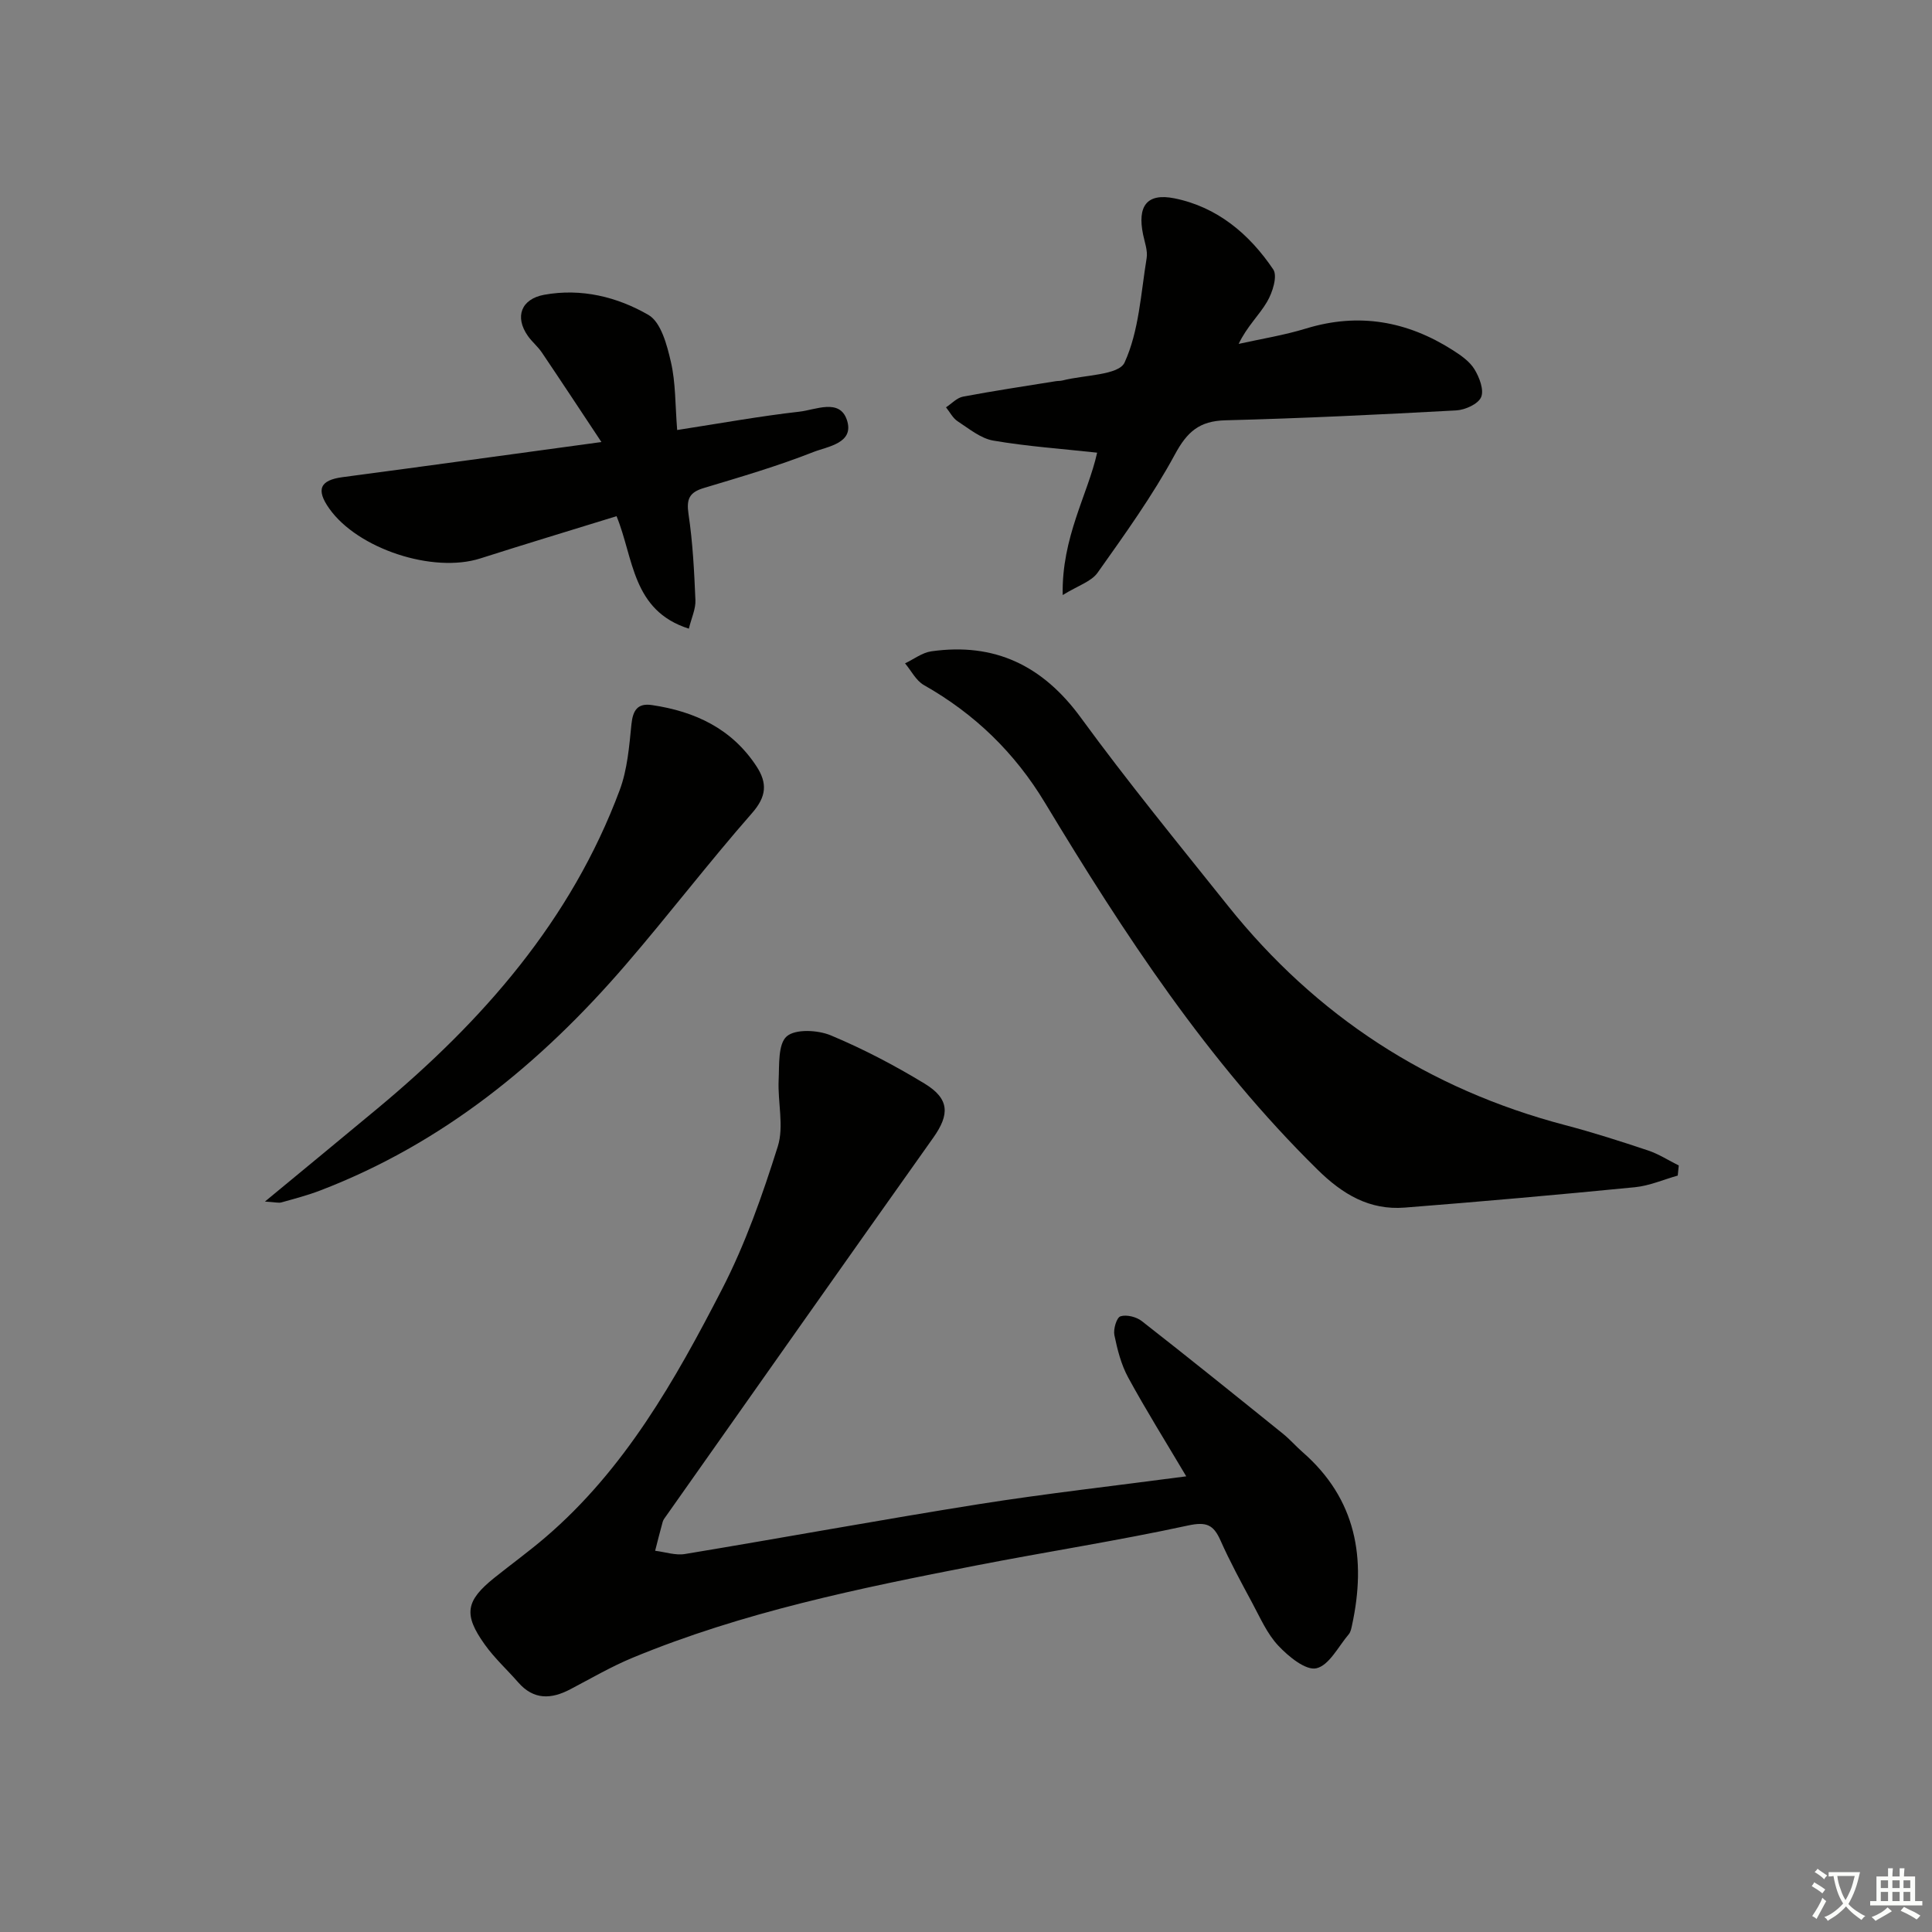 <svg enable-background="new 0 0 400 400" viewBox="0 0 400 400" xmlns="http://www.w3.org/2000/svg"><rect x="0" y="0" width="400" height="400" fill="#808080" stroke="none"/><path d="m377.9 391.2c-.2.3-.4.5-.6.8-.7-.6-1.4-1-2.2-1.5.2-.3.4-.5.5-.8.6.4 1.4.8 2.3 1.5zm-1.8 6.1c-.2-.2-.5-.4-.9-.6.4-.6.8-1.2 1.2-1.9s.7-1.3.9-1.9c.3.3.5.5.8.7-.7 1.3-1.4 2.6-2 3.7zm2.2-9c-.3.3-.5.5-.6.8-.6-.6-1.3-1.1-2-1.5.3-.3.5-.5.6-.7.6.5 1.3.9 2 1.4zm.3.2v-.9h2 4.5c-.3 1.3-.6 2.5-1 3.6s-.9 2.1-1.4 3c.4.5 1 1 1.6 1.4s1.2.8 1.9 1.1c-.3.2-.5.4-.8.8-.4-.3-1-.7-1.6-1.2s-1.2-1.1-1.6-1.6c-.5.6-1.1 1.1-1.7 1.6s-1.4.9-2.1 1.4c-.1-.3-.3-.5-.7-.8.6-.2 1.2-.5 1.9-1s1.4-1.1 2-1.8c-.5-.8-.9-1.6-1.2-2.5s-.6-2-.8-3.2c-.4.1-.7.1-1 .1zm2.5 2.7c.3 1 .7 1.7 1 2.2.3-.5.6-1.1 1-2s.6-1.9.9-3h-3.2-.4c.1.9.3 1.8.7 2.8z" fill="#fbfcfa"/><path d="m396.5 388.5v1.5 3.6h1.5v.9c-.4 0-1 0-1.7 0h-7.9c-.5 0-.9 0-1.2 0v-.9h1.3v-3.5c0-.7 0-1.2 0-1.6h2.4c0-.8 0-1.4 0-1.7h1c0 .3-.1.8-.1 1.7h1.5c0-.8 0-1.4 0-1.7h1c0 .3-.1.9-.1 1.7zm-8.2 9.2c-.2-.3-.5-.5-.8-.8.8-.3 1.4-.6 1.9-.9s1-.7 1.4-1.1c.3.3.6.5.9.8-1.6 1-2.8 1.6-3.4 2zm2.6-6.8v-1.6h-1.5v1.6zm0 2.7v-1.9h-1.5v1.9zm2.4-2.7v-1.6h-1.5v1.6zm0 2.7v-1.9h-1.5v1.9zm.2 2 .7-.8c.4.2.9.5 1.6.8s1.3.7 1.8 1c-.3.3-.5.6-.8.8-.4-.3-1.5-1-3.3-1.8zm2-4.7v-1.6h-1.4v1.6zm0 2.7v-1.9h-1.4v1.9z" fill="#fbfcfa"/><g fill="#010100"><path d="m245.6 305.66c-4.33-7.3-8.37-13.76-12.01-20.44-1.46-2.67-2.25-5.79-2.87-8.8-.25-1.23.46-3.63 1.26-3.89 1.26-.4 3.3.11 4.42.99 9.83 7.68 19.54 15.51 29.25 23.34 1.42 1.15 2.63 2.55 4.01 3.76 11.18 9.74 13.26 22.08 10.26 35.87-.14.64-.27 1.39-.67 1.86-2.16 2.54-4.07 6.45-6.71 7.05-2.21.5-5.79-2.45-7.89-4.69-2.33-2.48-3.77-5.84-5.42-8.9-2.28-4.24-4.59-8.49-6.54-12.88-1.45-3.25-2.89-3.92-6.73-3.09-14.58 3.16-29.34 5.44-43.99 8.3-24.11 4.7-48.17 9.63-71 19.08-4.44 1.84-8.63 4.29-12.9 6.53-3.96 2.08-7.58 2.23-10.77-1.42-2.3-2.63-4.92-5.02-6.93-7.84-4.47-6.25-3.96-9.06 2-13.84 3.51-2.81 7.15-5.45 10.56-8.37 16.42-14.06 26.84-32.52 36.53-51.31 4.84-9.38 8.39-19.51 11.57-29.6 1.32-4.18-.03-9.15.18-13.74.15-3.15-.15-7.46 1.67-9.06 1.8-1.57 6.41-1.33 9.1-.22 6.71 2.8 13.23 6.22 19.45 10 5.18 3.15 5.21 6.38 1.8 11.19-18.48 26.04-36.85 52.15-55.25 78.24-.29.41-.64.82-.77 1.28-.56 1.99-1.05 4-1.57 6.01 2.06.25 4.21 1 6.18.67 20.3-3.36 40.54-7.09 60.85-10.32 13.91-2.2 27.93-3.77 42.93-5.76z"/><path d="m347.36 243.39c-2.95.83-5.85 2.11-8.85 2.41-15.88 1.56-31.77 2.97-47.68 4.22-7.29.57-12.85-2.74-18.05-7.86-22.77-22.4-40.06-48.82-56.41-75.92-6.29-10.44-14.58-18.45-25.1-24.41-1.62-.92-2.61-2.97-3.89-4.49 1.81-.86 3.55-2.22 5.44-2.49 13.12-1.86 23.08 2.95 30.96 13.74 9.71 13.3 20.16 26.06 30.44 38.93 18.25 22.84 41.54 37.99 69.85 45.43 5.78 1.52 11.48 3.35 17.14 5.24 2.22.74 4.24 2.06 6.36 3.11-.07.7-.14 1.4-.21 2.09z"/><path d="m220.02 123.2c-.25-11.96 5.23-20.89 7.13-29.48-7.29-.8-14.46-1.29-21.5-2.5-2.62-.45-5.03-2.47-7.38-4-1-.65-1.62-1.91-2.41-2.89 1.17-.76 2.25-1.97 3.52-2.21 6.36-1.2 12.77-2.16 19.16-3.19.49-.08 1.01-.04 1.49-.17 4.45-1.14 11.59-1.06 12.8-3.7 2.99-6.54 3.37-14.31 4.57-21.62.25-1.55-.41-3.28-.74-4.9-1.21-5.88.78-8.62 6.48-7.48 8.87 1.78 15.53 7.39 20.47 14.72.93 1.38-.15 4.79-1.27 6.69-1.63 2.79-4.14 5.08-5.89 8.73 4.66-1.04 9.41-1.79 13.97-3.19 10.92-3.34 20.96-1.52 30.4 4.51 1.66 1.06 3.46 2.31 4.45 3.93 1.02 1.67 2.02 4.28 1.38 5.78-.61 1.42-3.31 2.64-5.15 2.74-15.93.87-31.87 1.64-47.82 2.05-5.37.14-7.9 2.38-10.43 7.07-4.63 8.55-10.37 16.53-16.01 24.49-1.31 1.84-4.05 2.66-7.22 4.62z"/><path d="m140.2 89.03c8.97-1.39 17.12-2.87 25.33-3.8 3.33-.38 8.29-2.78 9.8 1.69 1.65 4.86-3.99 5.51-6.94 6.67-7.38 2.91-15.03 5.15-22.65 7.44-3.01.9-3.66 2.27-3.19 5.41.88 5.88 1.18 11.86 1.43 17.81.08 1.82-.82 3.69-1.36 5.91-11.81-3.75-11.4-14.61-14.97-23.29-9.6 2.97-18.93 5.78-28.22 8.75-9.78 3.12-25.36-1.97-31.27-10.34-2.79-3.95-1.89-5.87 2.76-6.49 17.24-2.28 34.46-4.67 53.6-7.27-4.6-6.93-8.44-12.77-12.35-18.56-.83-1.23-2.04-2.2-2.89-3.42-2.77-3.96-1.37-7.64 3.39-8.51 7.69-1.4 15.13.44 21.58 4.17 2.6 1.5 3.85 6.23 4.65 9.73 1 4.29.88 8.84 1.3 14.1z"/><path d="m54.85 248.77c8.53-7.05 15.95-13.15 23.33-19.29 21.78-18.12 40.08-38.94 50.13-65.92 1.58-4.25 1.96-9.01 2.42-13.59.3-2.94 1.29-4.44 4.27-3.99 8.89 1.32 16.51 4.87 21.62 12.67 2.29 3.5 2.09 6.28-.95 9.73-8.99 10.25-17.28 21.11-26.19 31.44-17.5 20.31-37.81 36.92-63.14 46.64-2.62 1.01-5.36 1.72-8.06 2.48-.58.17-1.27-.04-3.43-.17z"/></g></svg>